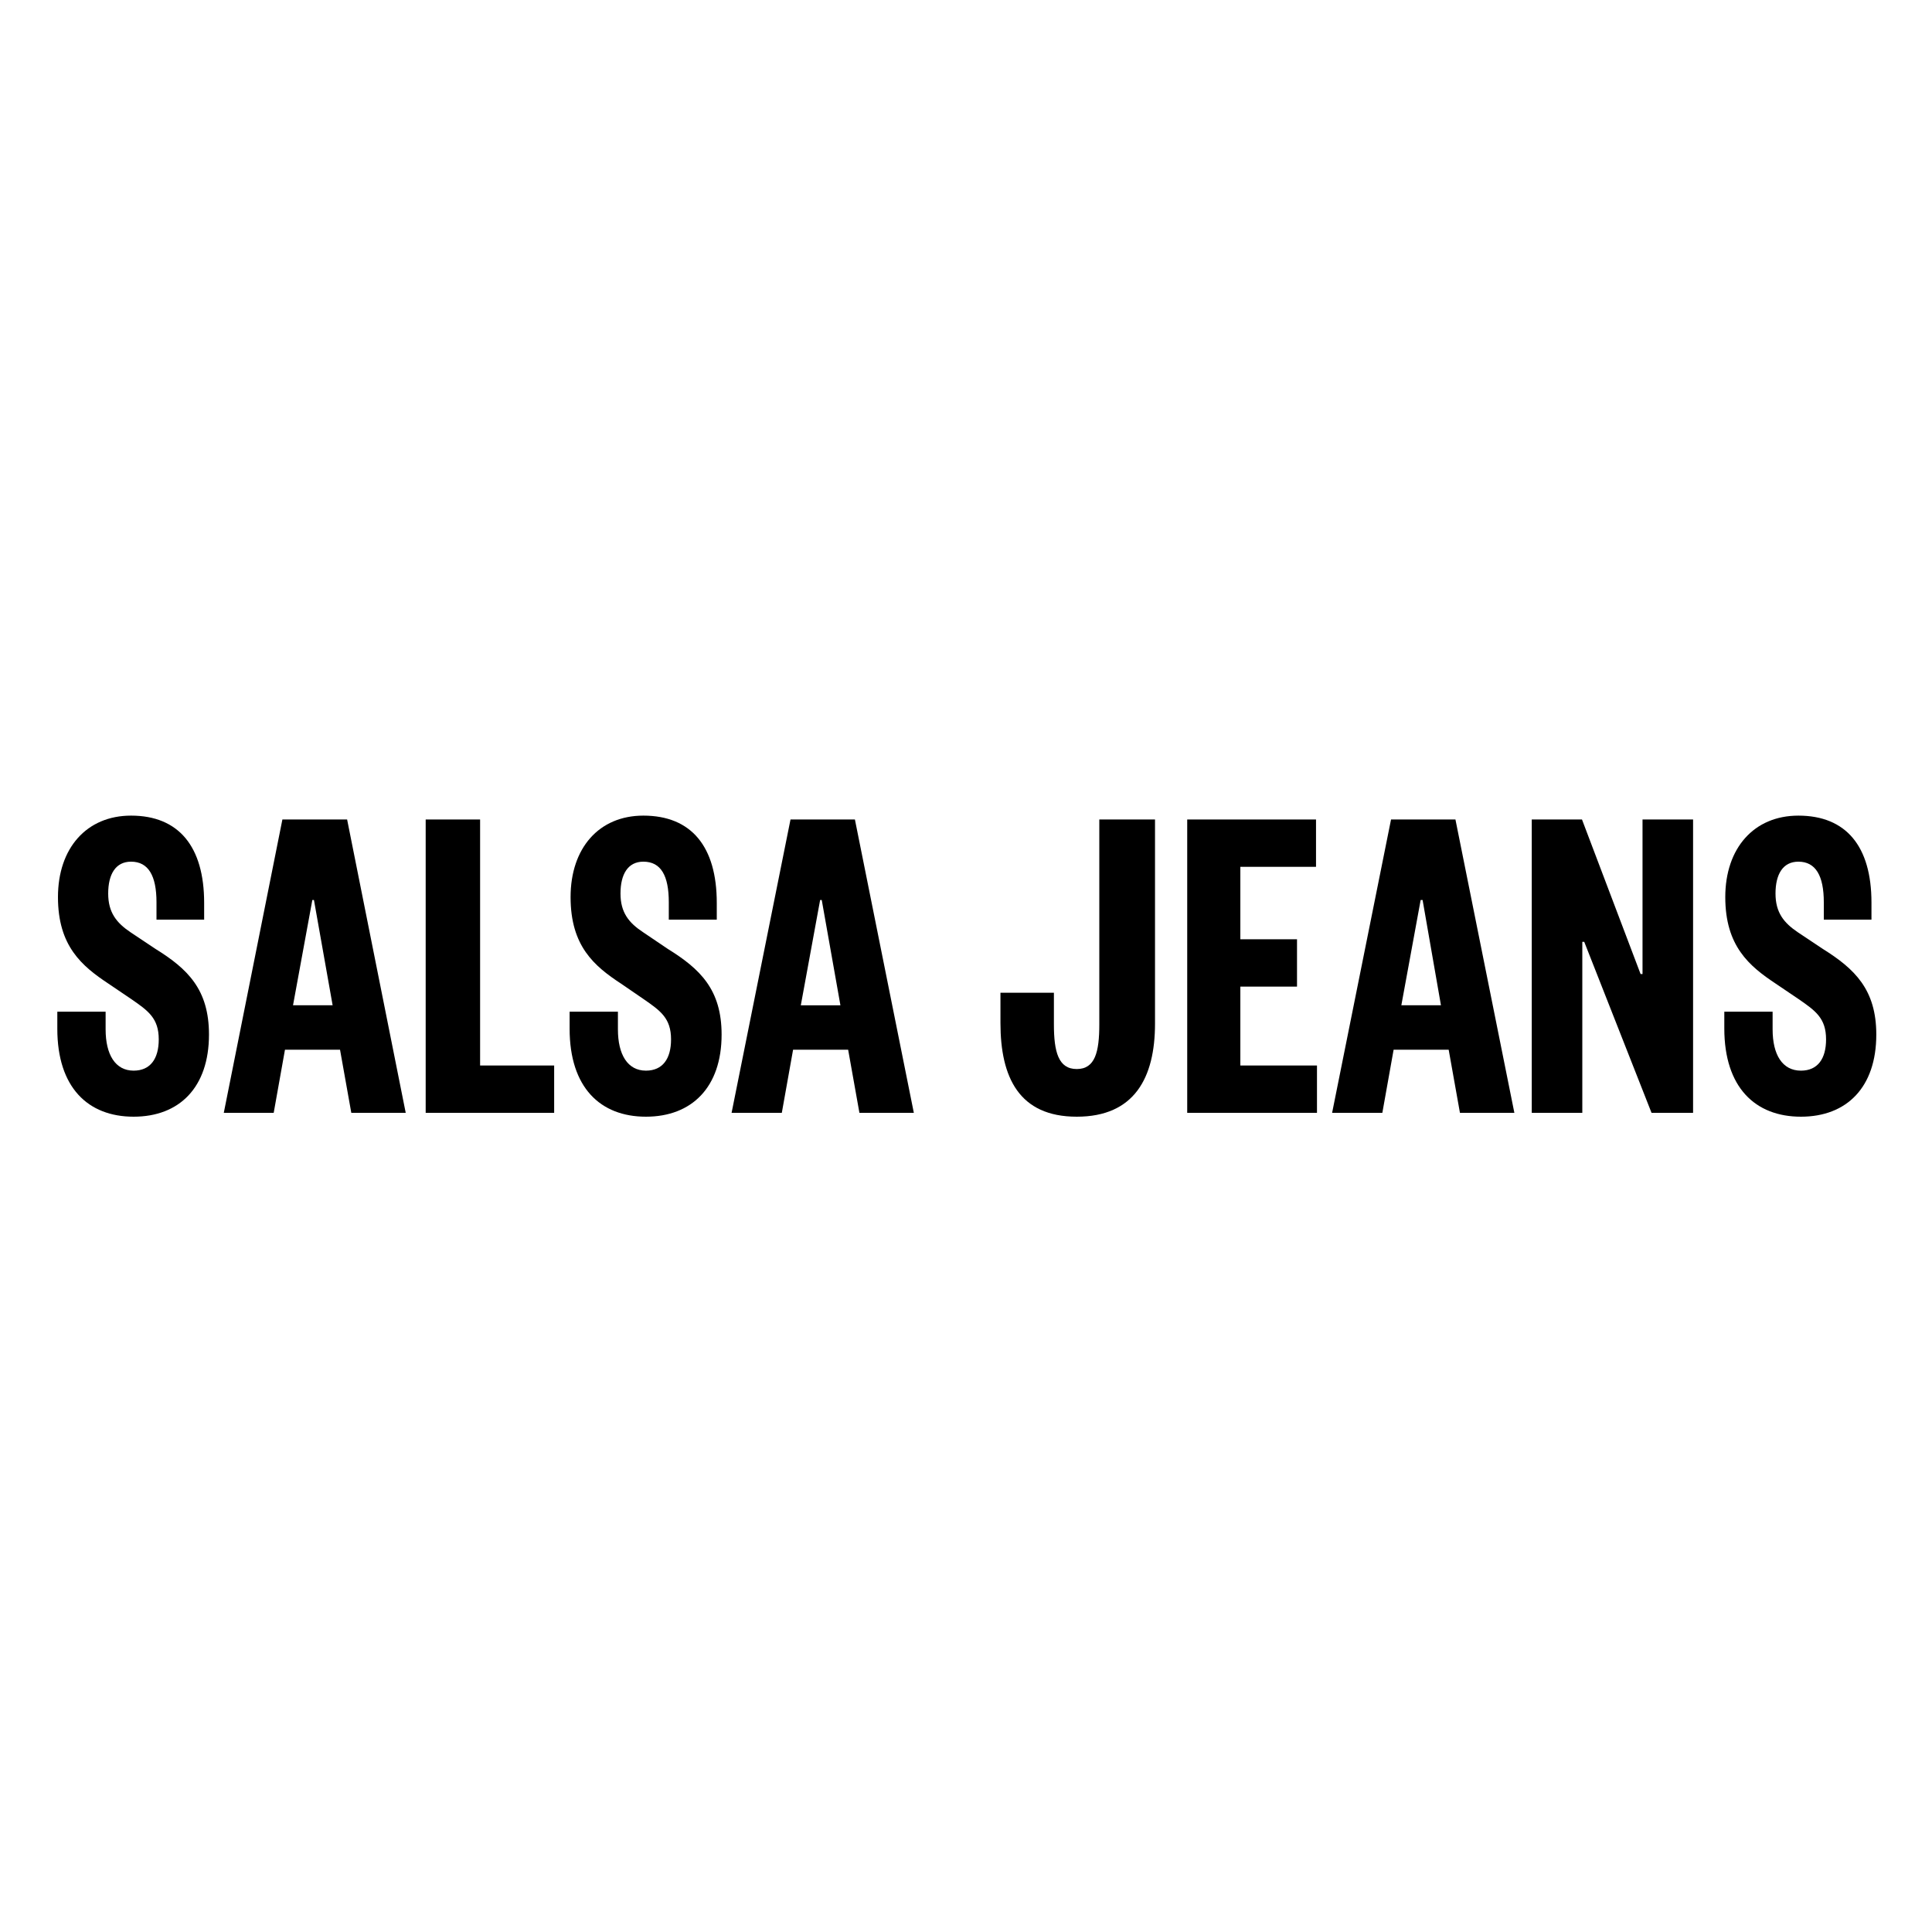 <svg version="1.2" xmlns="http://www.w3.org/2000/svg" viewBox="0 0 600 600" width="600" height="600">
	<title>Proyecto nuevo</title>
	<style>
		.s0 { fill: #000000 } 
	</style>
	<g id="Layer 1">
		<g id="Layer 1">
			<path class="s0" d="m550.5 319.7v-5.5h-15v5.2c0 18.3 9.6 27.4 23.8 27.4 14.2 0 23.4-9.1 23.4-25.5 0-14-6.7-20.4-16.6-26.6l-7.8-5.2c-4.3-2.9-6.9-6.1-6.9-12 0-6 2.3-9.9 7.1-9.9 5.4 0 7.9 4.4 7.9 12.6v5.4h14.8v-5.3c0-17.5-7.9-27-22.7-27-13.8 0-22.7 10.1-22.7 25.3 0 15.2 7.4 21.4 15.7 26.9l7.1 4.8c5.2 3.6 8.5 5.9 8.5 12.5 0 6-2.6 9.7-7.8 9.7-5.8 0-8.8-5-8.8-12.8z"/>
			<path class="s0" d="m32.8 319.7v-5.5h-15v5.3c0 18.2 9.5 27.3 23.7 27.3 14.2 0 23.4-9.1 23.4-25.5 0-14-6.6-20.4-16.6-26.6l-7.8-5.2c-4.3-2.9-6.9-6.1-6.9-12 0-6 2.3-9.9 7.1-9.9 5.4 0 7.9 4.4 7.9 12.6v5.4h14.8v-5.2c0-17.5-7.9-27.1-22.7-27.1-13.8 0-22.7 10.1-22.7 25.3 0 15.2 7.4 21.4 15.7 26.9l7.1 4.8c5.2 3.6 8.5 5.9 8.5 12.5 0 6-2.6 9.7-7.8 9.7-5.7 0-8.7-5-8.7-12.8z"/>
			<path fill-rule="evenodd" class="s0" d="m126 345.6l-18.2-91.1h-20.1l-18.2 91.1h15.5l3.5-19.6h17.1l3.5 19.6zm-22.7-33.4h-12.3l6-32.7h0.5z"/>
			<path class="s0" d="m149.1 254.5v76.4h23v14.7h-39.9v-91.1z"/>
			<path class="s0" d="m191.9 319.7v-5.5h-15v5.3c0 18.2 9.5 27.3 23.7 27.3 14.2 0 23.5-9.1 23.5-25.5 0-14-6.7-20.4-16.7-26.6l-7.7-5.2c-4.4-2.9-7-6.1-7-12 0-6 2.3-9.9 7.1-9.9 5.5 0 7.9 4.4 7.9 12.6v5.4h14.9v-5.2c0-17.5-7.9-27.1-22.8-27.1-13.8 0-22.6 10.1-22.6 25.3 0 15.2 7.3 21.4 15.7 26.9l7 4.8c5.2 3.6 8.5 5.9 8.5 12.5 0 6-2.6 9.7-7.8 9.7-5.7 0-8.7-5-8.7-12.8z"/>
			<path fill-rule="evenodd" class="s0" d="m265.5 254.5l18.3 91.1h-16.9l-3.5-19.6h-17.1l-3.5 19.6h-15.6l18.3-91.1zm-16.8 57.7h12.3l-5.8-32.7h-0.5z"/>
			<path class="s0" d="m327.3 308.3h-16.6v9.4c0 16.9 5.8 29.1 23.7 29.1 17.9 0 24.3-12.1 24.3-28.9v-63.4h-17.3v63.6c0 8.6-1.3 13.9-7 13.9-5.7 0-7.1-5.3-7.1-13.9z"/>
			<path class="s0" d="m409 345.6h-40.3v-91.1h40v14.7h-23.5v22.5h17.6v14.7h-17.6v24.5h23.8z"/>
			<path fill-rule="evenodd" class="s0" d="m470.3 345.6l-18.3-91.1h-20l-18.3 91.1h15.6l3.5-19.6h17.1l3.5 19.6zm-22.8-33.4h-12.3l6-32.7h0.6z"/>
			<path class="s0" d="m510.1 254.5h15.7v91.1h-12.9l-20.9-53.1h-0.6v53.1h-15.7v-91.1h15.6l18.2 48h0.6z"/>
		</g>
	</g>
</svg>